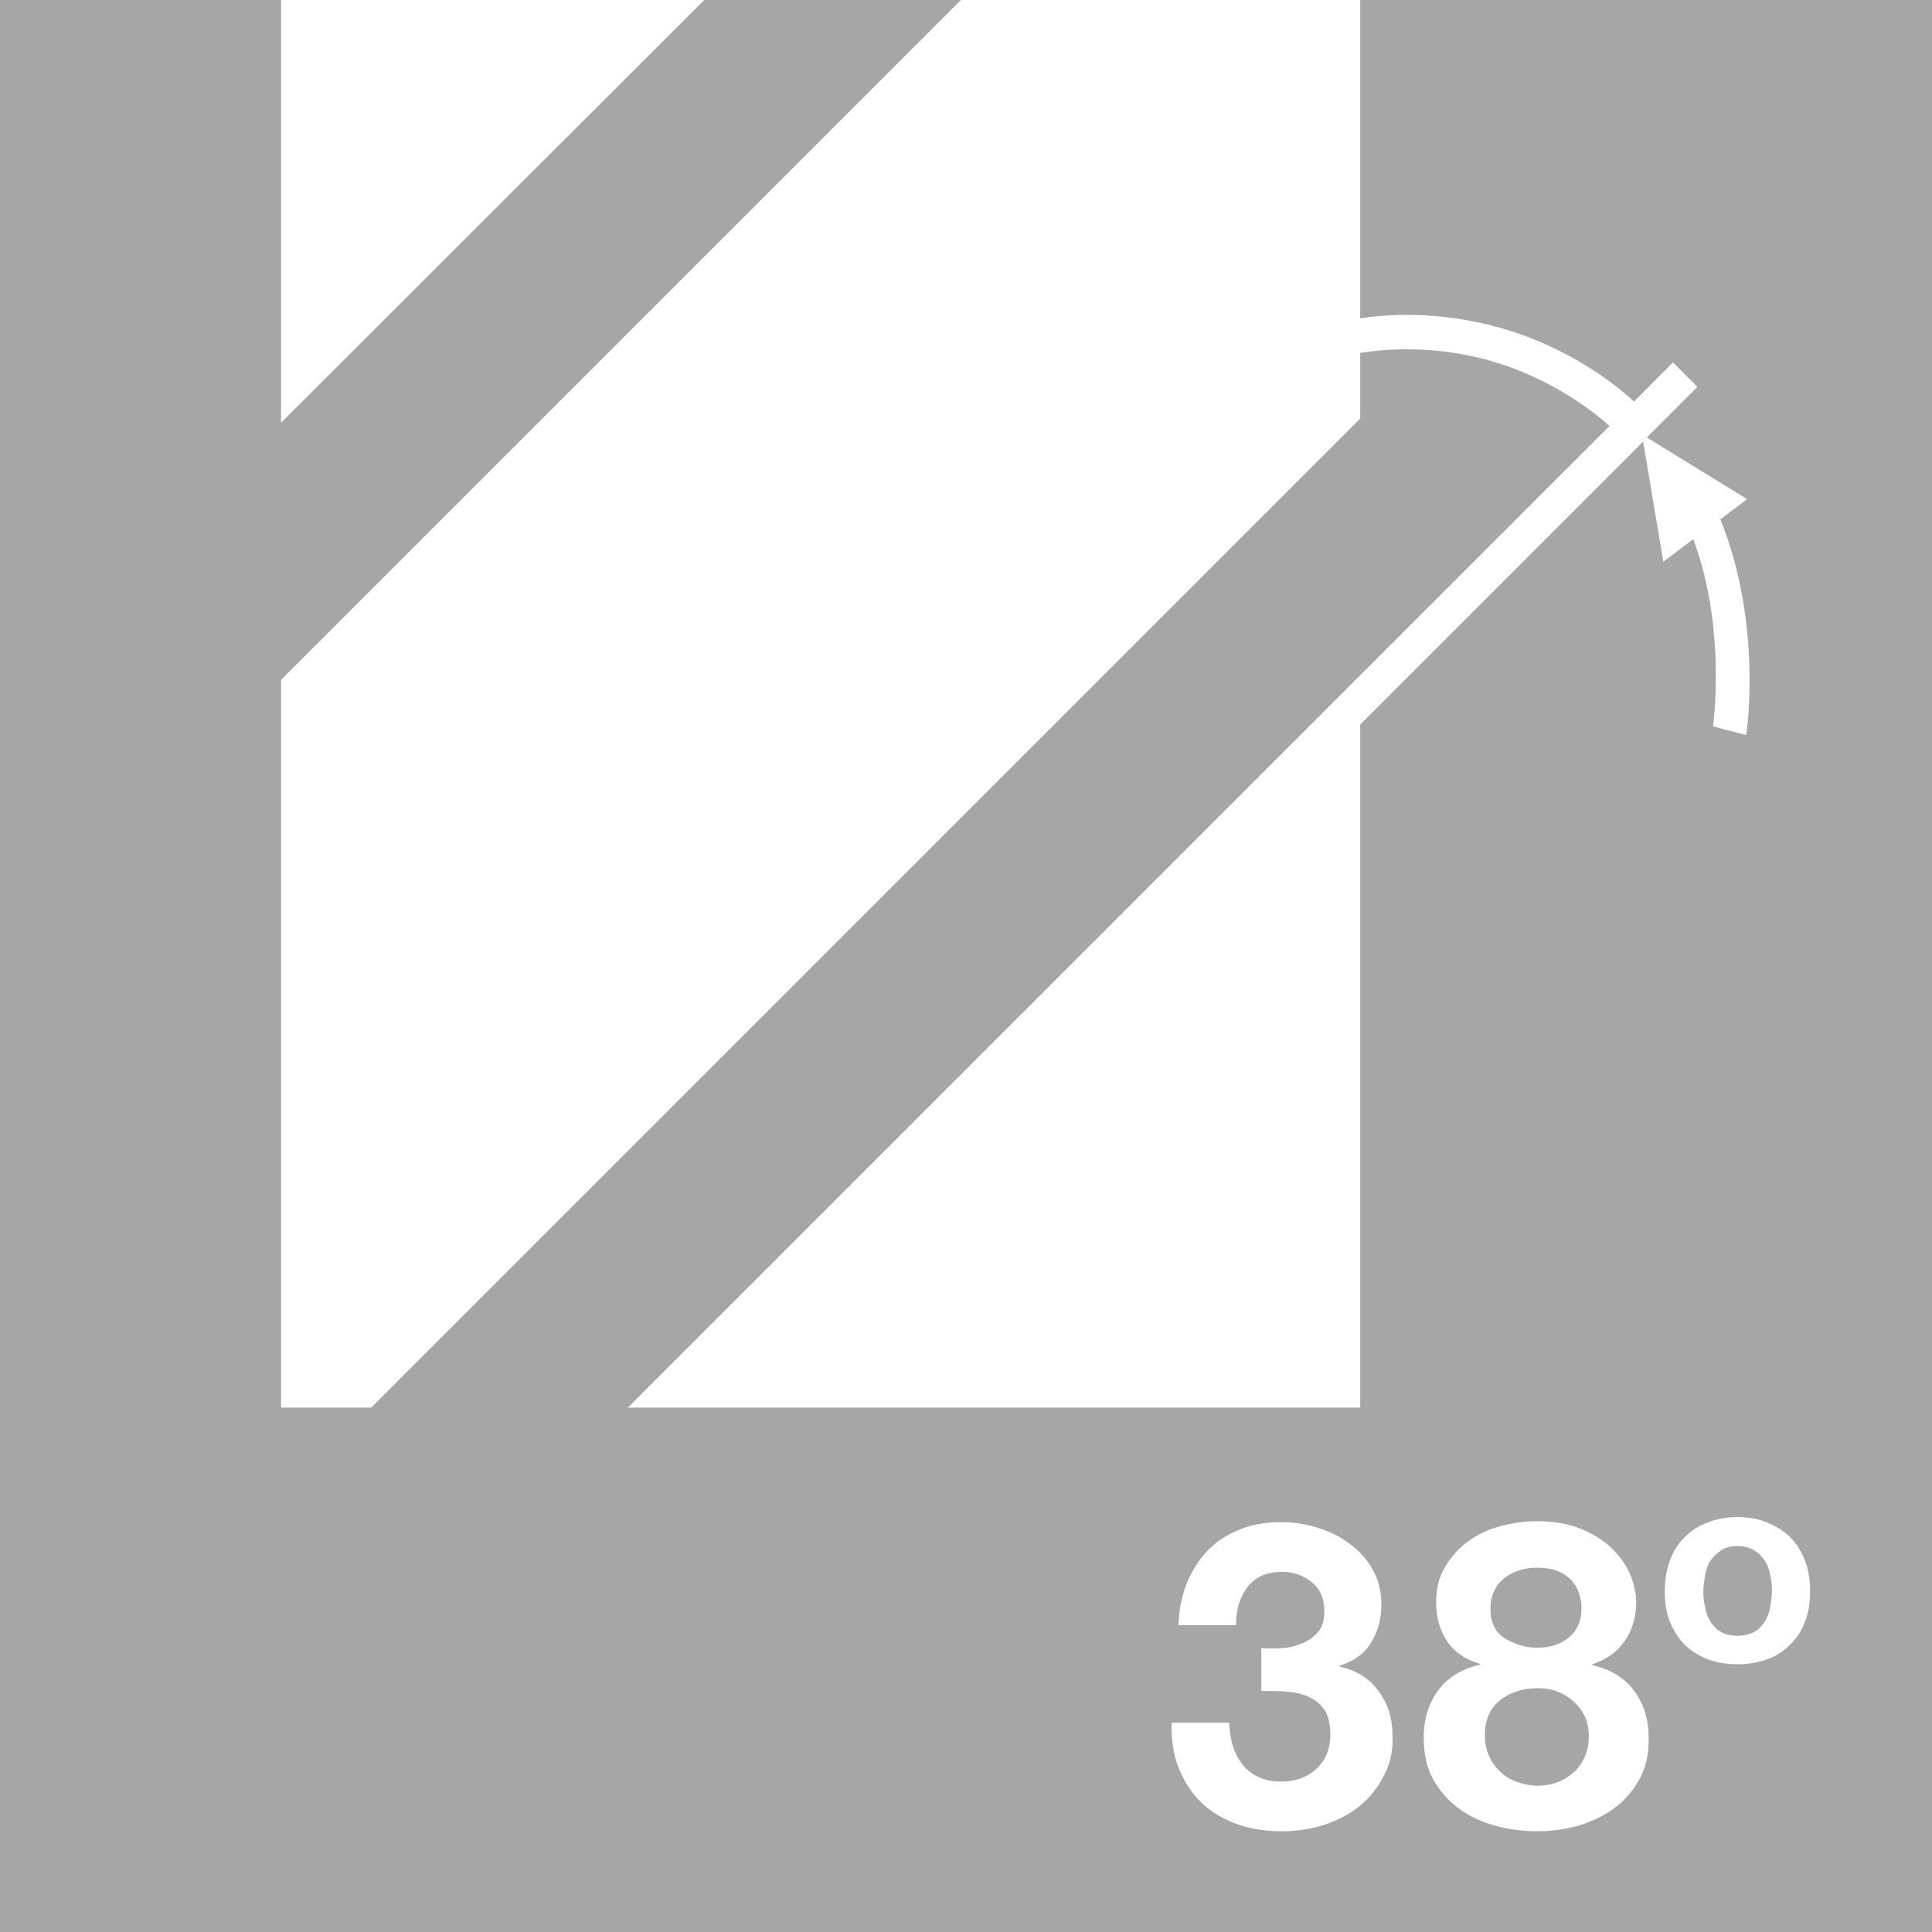 <?xml version="1.0" encoding="UTF-8"?> <svg xmlns="http://www.w3.org/2000/svg" xmlns:xlink="http://www.w3.org/1999/xlink" version="1.1" id="Art" x="0px" y="0px" viewBox="0 0 42 42" style="enable-background:new 0 0 42 42;" xml:space="preserve"> <style type="text/css"> .st0{fill:#A7A6A6;} </style> <g> <path class="st0" d="M33.41,35.82c0.28,0,0.51-0.07,0.69-0.22c0.18-0.14,0.28-0.36,0.28-0.63c0-0.09-0.01-0.18-0.04-0.28 c-0.02-0.1-0.07-0.2-0.14-0.29c-0.07-0.09-0.17-0.17-0.3-0.23c-0.13-0.06-0.29-0.09-0.5-0.09c-0.13,0-0.25,0.02-0.38,0.06 s-0.23,0.1-0.32,0.17c-0.09,0.07-0.17,0.17-0.22,0.28c-0.05,0.11-0.08,0.24-0.08,0.39c0,0.28,0.1,0.49,0.3,0.63 C32.92,35.74,33.15,35.82,33.41,35.82z"></path> <path class="st0" d="M34.2,36.98c-0.1-0.09-0.22-0.16-0.35-0.21c-0.13-0.05-0.28-0.07-0.43-0.07c-0.32,0-0.59,0.09-0.81,0.26 c-0.22,0.18-0.33,0.43-0.33,0.76c0,0.17,0.03,0.32,0.09,0.45c0.06,0.14,0.14,0.25,0.25,0.35c0.1,0.1,0.22,0.17,0.37,0.22 c0.14,0.05,0.29,0.08,0.44,0.08c0.16,0,0.31-0.03,0.44-0.08c0.13-0.05,0.25-0.13,0.35-0.22c0.1-0.09,0.18-0.21,0.24-0.35 c0.06-0.14,0.08-0.28,0.08-0.44c0-0.15-0.03-0.29-0.09-0.42C34.39,37.18,34.31,37.08,34.2,36.98z"></path> <path class="st0" d="M38.36,33.92c-0.06-0.09-0.13-0.16-0.23-0.22c-0.1-0.06-0.21-0.09-0.36-0.09c-0.14,0-0.26,0.03-0.35,0.09 c-0.09,0.06-0.17,0.13-0.23,0.22c-0.06,0.09-0.1,0.19-0.12,0.31c-0.02,0.12-0.04,0.24-0.04,0.36c0,0.12,0.01,0.24,0.04,0.36 c0.02,0.12,0.06,0.22,0.12,0.31c0.06,0.09,0.13,0.17,0.23,0.22c0.09,0.05,0.21,0.08,0.35,0.08c0.14,0,0.26-0.03,0.36-0.08 c0.1-0.06,0.17-0.13,0.23-0.22c0.06-0.09,0.1-0.2,0.12-0.31c0.02-0.12,0.04-0.24,0.04-0.36c0-0.12-0.01-0.24-0.04-0.36 C38.46,34.11,38.42,34.01,38.36,33.92z"></path> <path class="st0" d="M29.57,0v6.92c0.51-0.08,1.66-0.18,3.02,0.2c1.57,0.44,2.6,1.3,2.93,1.61l0.85-0.85l0.53,0.53l-1.1,1.1 l2.18,1.34l-0.58,0.44c0.91,2.25,0.58,4.6,0.56,4.69l-0.72-0.19c0-0.02,0.3-2.12-0.43-4.07l-0.65,0.49L35.72,9.6l-6.15,6.15V30.6 H13.65l15.92-15.92v0l5.42-5.42c-0.3-0.27-1.23-1.03-2.6-1.42c-1.35-0.38-2.49-0.22-2.82-0.17V9.1L8.07,30.6H6.11V14.78L20.89,0 h-5.58L6.11,9.19V0H0v42h42V0H29.57z M30.09,38.59c-0.13,0.26-0.31,0.49-0.53,0.67c-0.22,0.18-0.48,0.31-0.77,0.41 c-0.29,0.09-0.59,0.14-0.91,0.14c-0.36,0-0.7-0.05-1-0.16s-0.55-0.26-0.76-0.46s-0.37-0.45-0.49-0.74s-0.17-0.62-0.16-1h1.25 c0.01,0.17,0.03,0.34,0.08,0.5s0.12,0.29,0.21,0.41c0.09,0.11,0.21,0.21,0.35,0.27c0.14,0.07,0.3,0.1,0.5,0.1 c0.3,0,0.55-0.09,0.75-0.27c0.2-0.18,0.31-0.43,0.31-0.75c0-0.25-0.05-0.43-0.14-0.56c-0.1-0.13-0.22-0.22-0.37-0.28 c-0.15-0.06-0.31-0.09-0.49-0.1c-0.18-0.01-0.34-0.01-0.5-0.01v-0.93c0.14,0.01,0.29,0.01,0.45,0c0.16-0.01,0.31-0.05,0.45-0.11 c0.14-0.06,0.25-0.14,0.34-0.25c0.09-0.11,0.13-0.26,0.13-0.44c0-0.28-0.09-0.49-0.28-0.64c-0.19-0.15-0.4-0.22-0.64-0.22 c-0.33,0-0.58,0.11-0.75,0.33c-0.17,0.22-0.25,0.5-0.25,0.83h-1.25c0.01-0.33,0.07-0.64,0.18-0.91c0.11-0.27,0.26-0.51,0.45-0.71 c0.19-0.2,0.43-0.35,0.7-0.46c0.27-0.11,0.57-0.16,0.91-0.16c0.26,0,0.52,0.04,0.78,0.12c0.26,0.08,0.49,0.19,0.7,0.35 c0.21,0.15,0.38,0.34,0.5,0.56c0.13,0.22,0.19,0.48,0.19,0.77c0,0.31-0.08,0.59-0.23,0.83c-0.15,0.24-0.38,0.4-0.68,0.49v0.02 c0.36,0.08,0.64,0.25,0.84,0.52c0.2,0.27,0.31,0.58,0.31,0.95C30.29,38.03,30.23,38.33,30.09,38.59z M35.64,38.68 c-0.14,0.25-0.32,0.46-0.55,0.63c-0.23,0.17-0.49,0.29-0.78,0.38c-0.29,0.08-0.59,0.12-0.89,0.12c-0.31,0-0.62-0.04-0.91-0.12 c-0.29-0.08-0.56-0.2-0.79-0.37c-0.23-0.17-0.42-0.38-0.56-0.63s-0.21-0.56-0.21-0.91c0-0.41,0.11-0.76,0.32-1.04 c0.21-0.28,0.51-0.46,0.9-0.55v-0.02c-0.31-0.09-0.55-0.25-0.71-0.49c-0.16-0.24-0.24-0.52-0.24-0.84c0-0.29,0.06-0.55,0.19-0.77 c0.13-0.22,0.3-0.41,0.5-0.56c0.21-0.15,0.44-0.26,0.7-0.33c0.26-0.07,0.52-0.11,0.79-0.11c0.4,0,0.74,0.06,1.02,0.19 c0.28,0.12,0.5,0.27,0.67,0.45c0.17,0.18,0.29,0.36,0.37,0.57c0.07,0.2,0.11,0.38,0.11,0.54c0,0.32-0.08,0.6-0.24,0.84 c-0.16,0.24-0.39,0.41-0.71,0.52v0.02c0.39,0.09,0.69,0.27,0.9,0.55c0.21,0.28,0.32,0.62,0.32,1.03 C35.85,38.12,35.78,38.42,35.64,38.68z M39.24,35.25c-0.07,0.2-0.18,0.36-0.32,0.5c-0.14,0.14-0.3,0.25-0.5,0.32 c-0.19,0.07-0.41,0.11-0.65,0.11c-0.24,0-0.46-0.04-0.65-0.11c-0.19-0.08-0.36-0.18-0.5-0.32s-0.24-0.31-0.32-0.5 c-0.08-0.2-0.11-0.42-0.11-0.66c0-0.24,0.04-0.46,0.11-0.66c0.07-0.2,0.18-0.37,0.32-0.51c0.14-0.14,0.3-0.25,0.5-0.32 c0.19-0.08,0.41-0.12,0.65-0.12c0.24,0,0.46,0.04,0.65,0.12c0.19,0.08,0.36,0.18,0.5,0.32c0.14,0.14,0.24,0.31,0.32,0.51 c0.08,0.2,0.11,0.42,0.11,0.66C39.35,34.83,39.32,35.05,39.24,35.25z"></path> </g> </svg> 